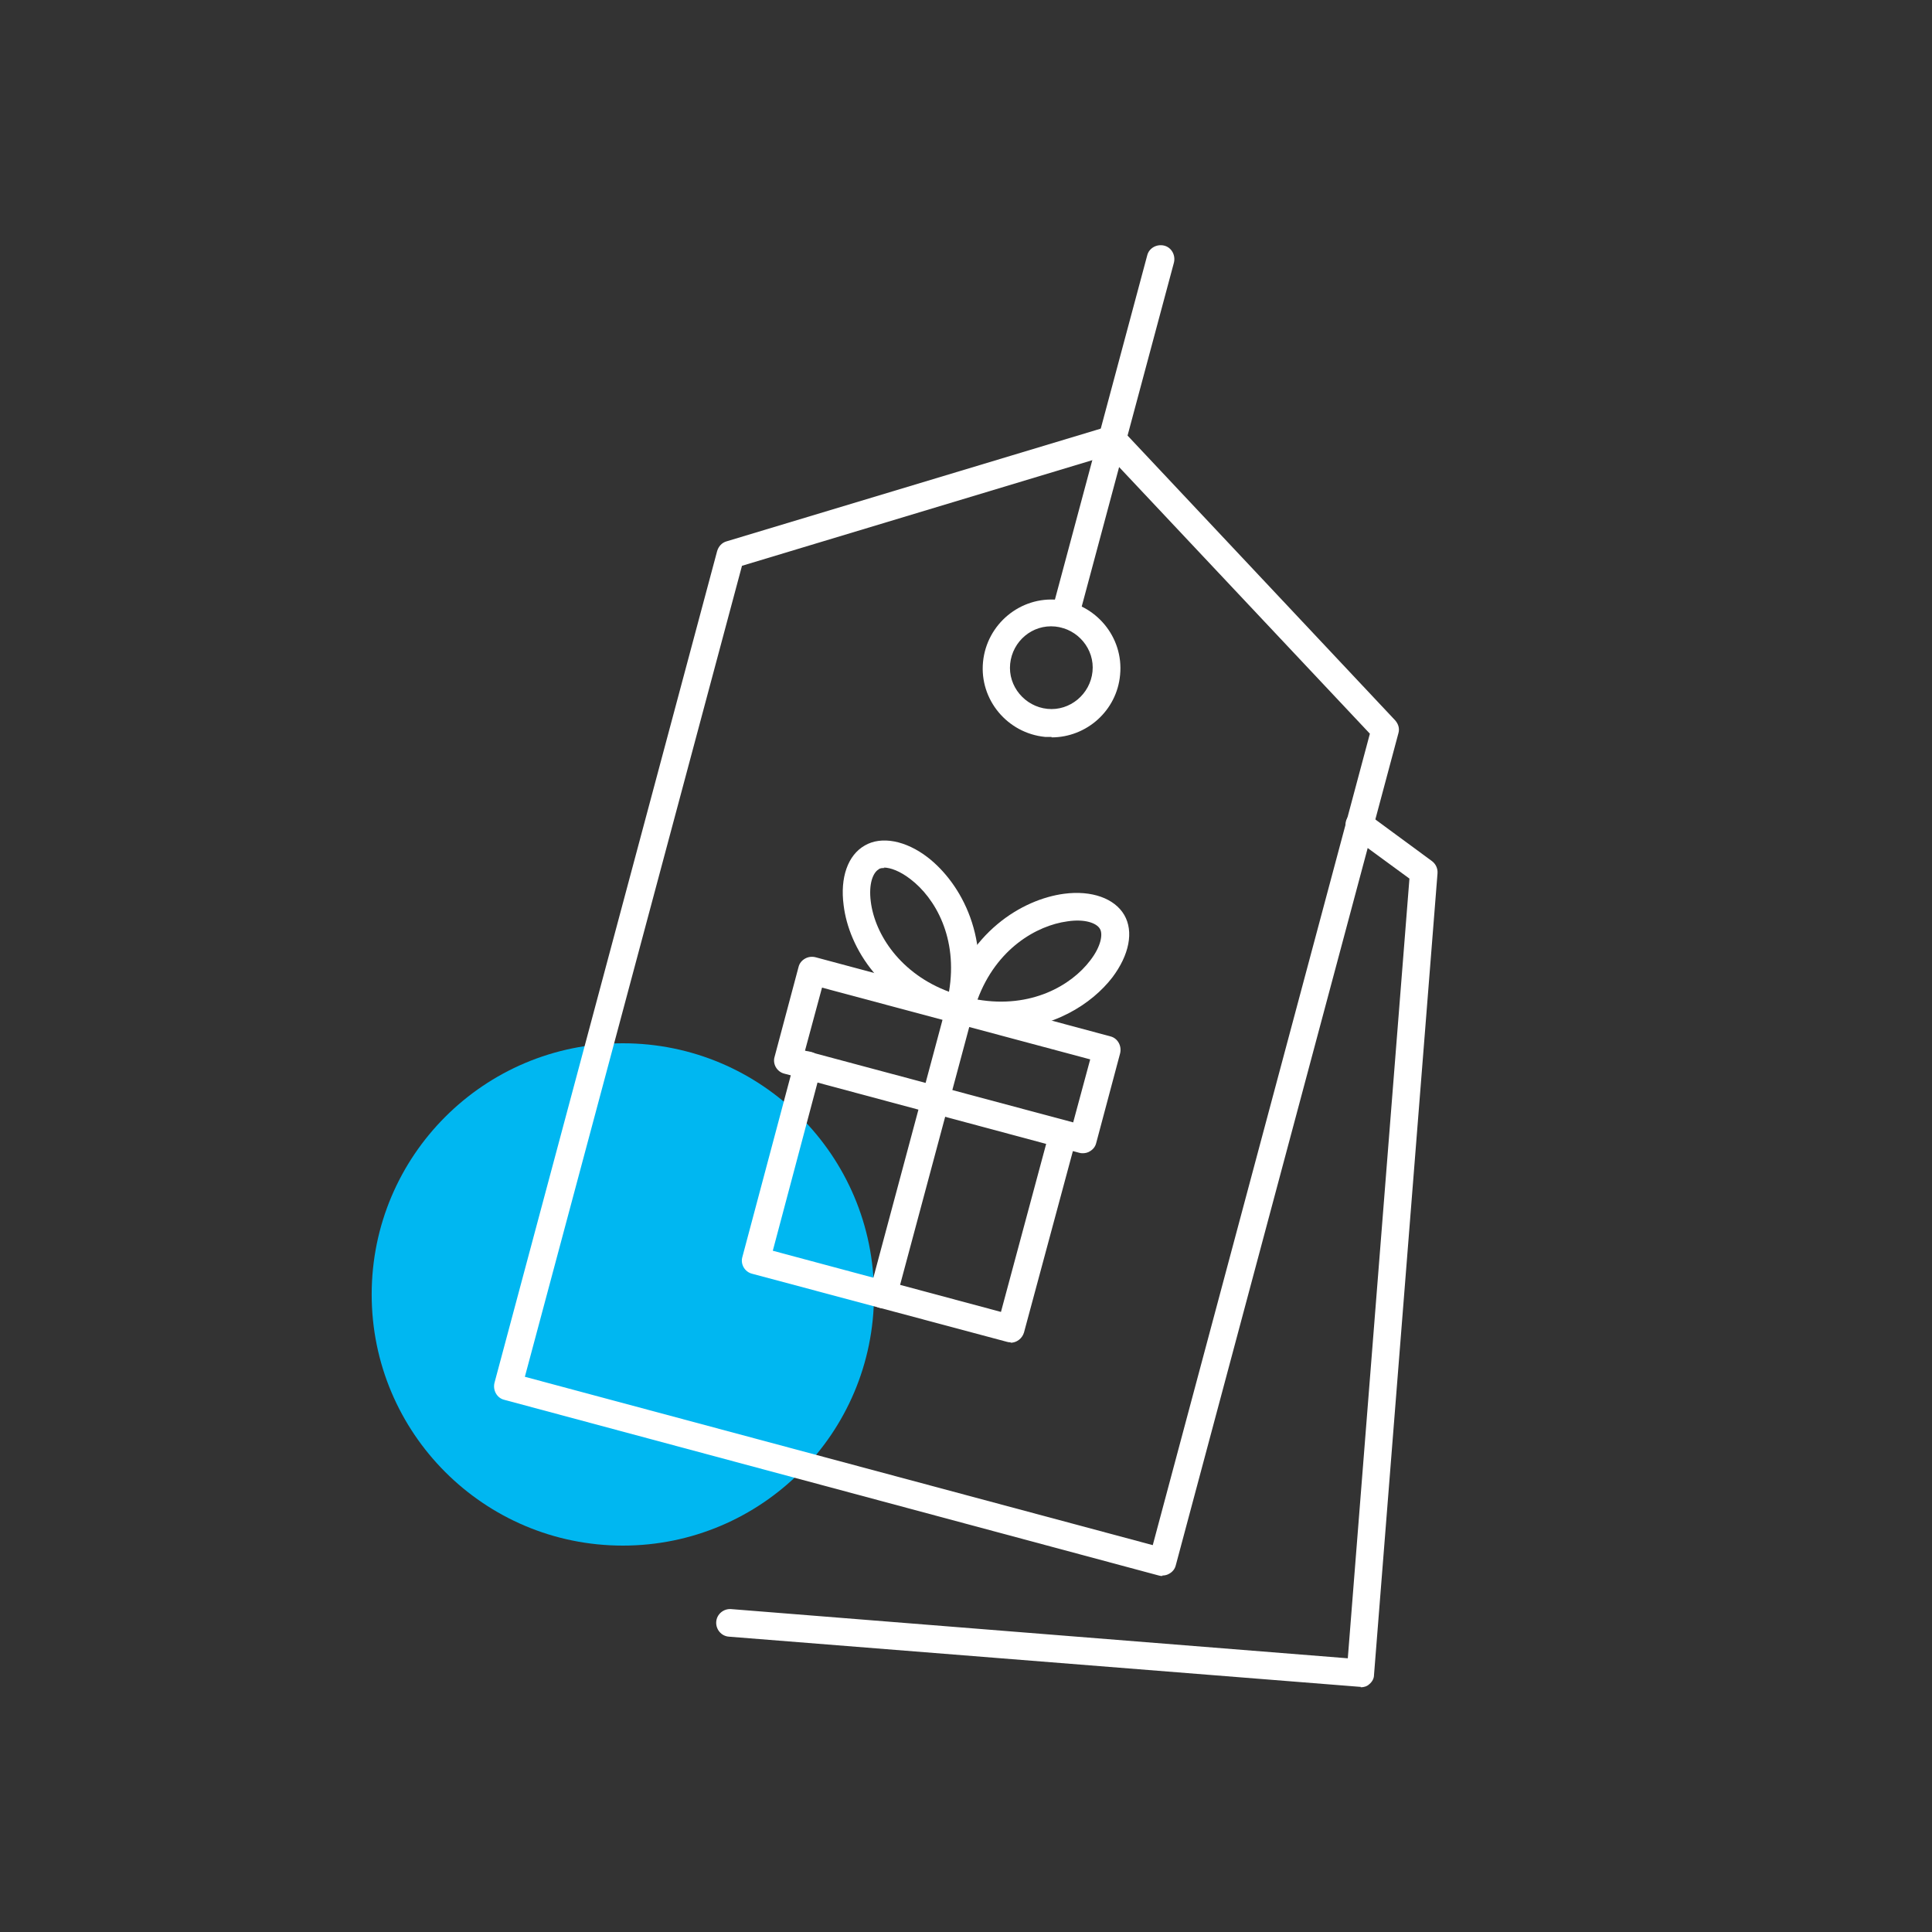 <?xml version="1.0" encoding="UTF-8"?>
<svg id="Layer_1" xmlns="http://www.w3.org/2000/svg" version="1.1" viewBox="0 0 420 420">
  <rect x="0" y="0" width="420" height="420" fill="#333333" stroke="none"/>
  <!-- Generator: Adobe Illustrator 29.3.1, SVG Export Plug-In . SVG Version: 2.1.0 Build 151)  -->
  <defs>
    <style>
      .st0 {
        fill: #fff;
      }

      .st1 {
        fill: #00b7f1;
      }

      .st2 {
        fill: none;
        stroke: #fff;
        stroke-linecap: round;
        stroke-linejoin: round;
        stroke-width: 6px;
      }

      .st3 {
        display: none;
      }
    </style>
  </defs>
  <rect class="st3" width="420" height="420"/>
  <circle class="st1" cx="135.4" cy="281.4" r="54.6"/>
  <g class="st3">
    <line class="st2" x1="144.1" y1="219.5" x2="171.1" y2="203.9"/>
    <line class="st2" x1="182.1" y1="241.4" x2="209.1" y2="225.8"/>
    <line class="st2" x1="163.1" y1="230.4" x2="190.1" y2="214.9"/>
    <line class="st2" x1="201.1" y1="252.3" x2="228.1" y2="236.8"/>
    <line class="st2" x1="238.8" y1="164.8" x2="273" y2="145.1"/>
    <line class="st2" x1="238.8" y1="164.8" x2="295.8" y2="197.7"/>
    <line class="st2" x1="295.8" y1="197.7" x2="330" y2="178"/>
    <line class="st2" x1="273" y1="145.1" x2="330" y2="178"/>
    <line class="st2" x1="114.6" y1="204.8" x2="245.5" y2="129.2"/>
    <line class="st2" x1="83.7" y1="186.9" x2="214.6" y2="111.4"/>
    <line class="st2" x1="192.5" y1="191.5" x2="219.4" y2="176"/>
    <line class="st2" x1="230.5" y1="213.5" x2="257.4" y2="197.9"/>
    <line class="st2" x1="211.5" y1="202.5" x2="238.4" y2="186.9"/>
    <line class="st2" x1="249.5" y1="224.4" x2="276.4" y2="208.9"/>
    <path class="st2" d="M203.9,302.5l165.6-95.6c17.1-9.9,7.7-25.5-1.2-30.7l-157.2-90.7L38.9,185"/>
    <path class="st2" d="M381.1,235l-172.3,99.5L50,242.9c-14.8-8.6-14.8-34.3,0-25.7l146,84.3c14.8,8.6,14.8-17.2,0-25.7L38.9,185"/>
  </g>
  <g>
    <path class="st0" d="M295.8,366.7c0,0-.2,0-.2,0l-137.1-10.9c-1.7-.1-2.9-1.6-2.8-3.2.1-1.7,1.6-2.9,3.2-2.8l134.1,10.7,13.4-169.5-12.7-9.3c-1.3-1-1.6-2.9-.6-4.2,1-1.3,2.9-1.6,4.2-.6l14,10.3c.8.6,1.3,1.6,1.2,2.7l-13.8,174.2c0,.8-.4,1.5-1,2-.5.5-1.2.7-1.9.7Z"/>
    <path class="st0" d="M252.7,342.6c-.3,0-.5,0-.8-.1l-142.3-38.2c-1.6-.4-2.5-2.1-2.1-3.7l48.4-180.8c.3-1,1-1.8,2-2.1l83-25c1.1-.3,2.3,0,3.1.8l59.3,63.1c.7.8,1,1.8.7,2.8l-48.4,180.9c-.2.8-.7,1.4-1.4,1.8-.5.3-1,.4-1.5.4ZM114.1,299.3l136.5,36.6,47.2-176.4-56.9-60.5-79.6,24-47.2,176.3Z"/>
    <path class="st0" d="M208.6,222.5c-.3,0-.5,0-.8-.1-16.2-4.3-23.3-16.5-24.4-25.6-.8-6,.9-10.9,4.6-13,3.6-2.1,8.9-1.1,13.7,2.6,7.2,5.6,14.1,17.8,9.8,33.9-.4,1.3-1.6,2.2-2.9,2.2ZM192.3,188.7c-.5,0-1,0-1.3.3-1.2.7-2.2,3.1-1.7,7,.9,7.2,6.5,15.7,17,19.6,2-11.7-3-20.4-8.4-24.5-2.2-1.7-4.3-2.5-5.8-2.5Z"/>
    <path class="st0" d="M217.6,223.7c-3.1,0-6.3-.4-9.7-1.3-.8-.2-1.4-.7-1.8-1.4-.4-.7-.5-1.5-.3-2.3,4.4-16.1,16.5-23.2,25.5-24.4,6-.8,11,1,13.1,4.6,2.1,3.6,1.1,8.7-2.6,13.6-4.4,5.7-12.9,11.3-24.2,11.3ZM212.5,217.3c11.7,2,20.4-3.1,24.5-8.5,2.4-3.1,2.8-5.8,2.1-6.9-.7-1.2-3.2-2.2-7.1-1.6-6.6.9-15.4,5.9-19.5,17Z"/>
    <path class="st0" d="M235.4,250.7c-.3,0-.5,0-.8-.1l-64.1-17.2c-1.6-.4-2.6-2.1-2.1-3.7l5.2-19.5c.2-.8.7-1.4,1.4-1.8.7-.4,1.5-.5,2.3-.3l64.1,17.2c1.6.4,2.5,2.1,2.1,3.7l-5.2,19.5c-.2.8-.7,1.4-1.4,1.8-.5.3-1,.4-1.5.4ZM175,228.4l58.3,15.6,3.7-13.7-58.3-15.6-3.7,13.7Z"/>
    <path class="st0" d="M219.7,291.8c-.3,0-.5,0-.8-.1l-55.4-14.8c-1.6-.4-2.6-2.1-2.1-3.7l11.3-42.4c.4-1.6,2.1-2.6,3.7-2.1,1.6.4,2.6,2.1,2.1,3.7l-10.5,39.5,49.6,13.3,10.6-39.4c.4-1.6,2.1-2.5,3.7-2.1,1.6.4,2.5,2.1,2.1,3.7l-11.4,42.3c-.4,1.3-1.6,2.2-2.9,2.2Z"/>
    <path class="st0" d="M192,284.4c-.3,0-.5,0-.8-.1-1.6-.4-2.5-2.1-2.1-3.7l16.6-61.9c.4-1.6,2.1-2.6,3.7-2.1,1.6.4,2.5,2.1,2.1,3.7l-16.6,61.9c-.4,1.3-1.6,2.2-2.9,2.2Z"/>
    <path class="st0" d="M228.6,160.2c-.5,0-.9,0-1.4,0-8.2-.8-14.3-8.1-13.5-16.3h0c.8-8.2,8.1-14.3,16.3-13.5,8.2.8,14.3,8.1,13.5,16.3-.7,7.8-7.3,13.6-14.9,13.6ZM219.6,144.3h0c-.5,4.9,3.2,9.3,8.1,9.8,4.9.5,9.3-3.2,9.8-8.1.5-4.9-3.2-9.3-8.1-9.8-5-.5-9.3,3.2-9.8,8.1Z"/>
    <path class="st0" d="M231.6,136.5c-.3,0-.5,0-.8-.1-1.6-.4-2.5-2.1-2.1-3.7l20.7-77.2c.4-1.6,2.1-2.5,3.7-2.1,1.6.4,2.5,2.1,2.1,3.7l-20.7,77.2c-.4,1.3-1.6,2.2-2.9,2.2Z"/>
  </g>
</svg>